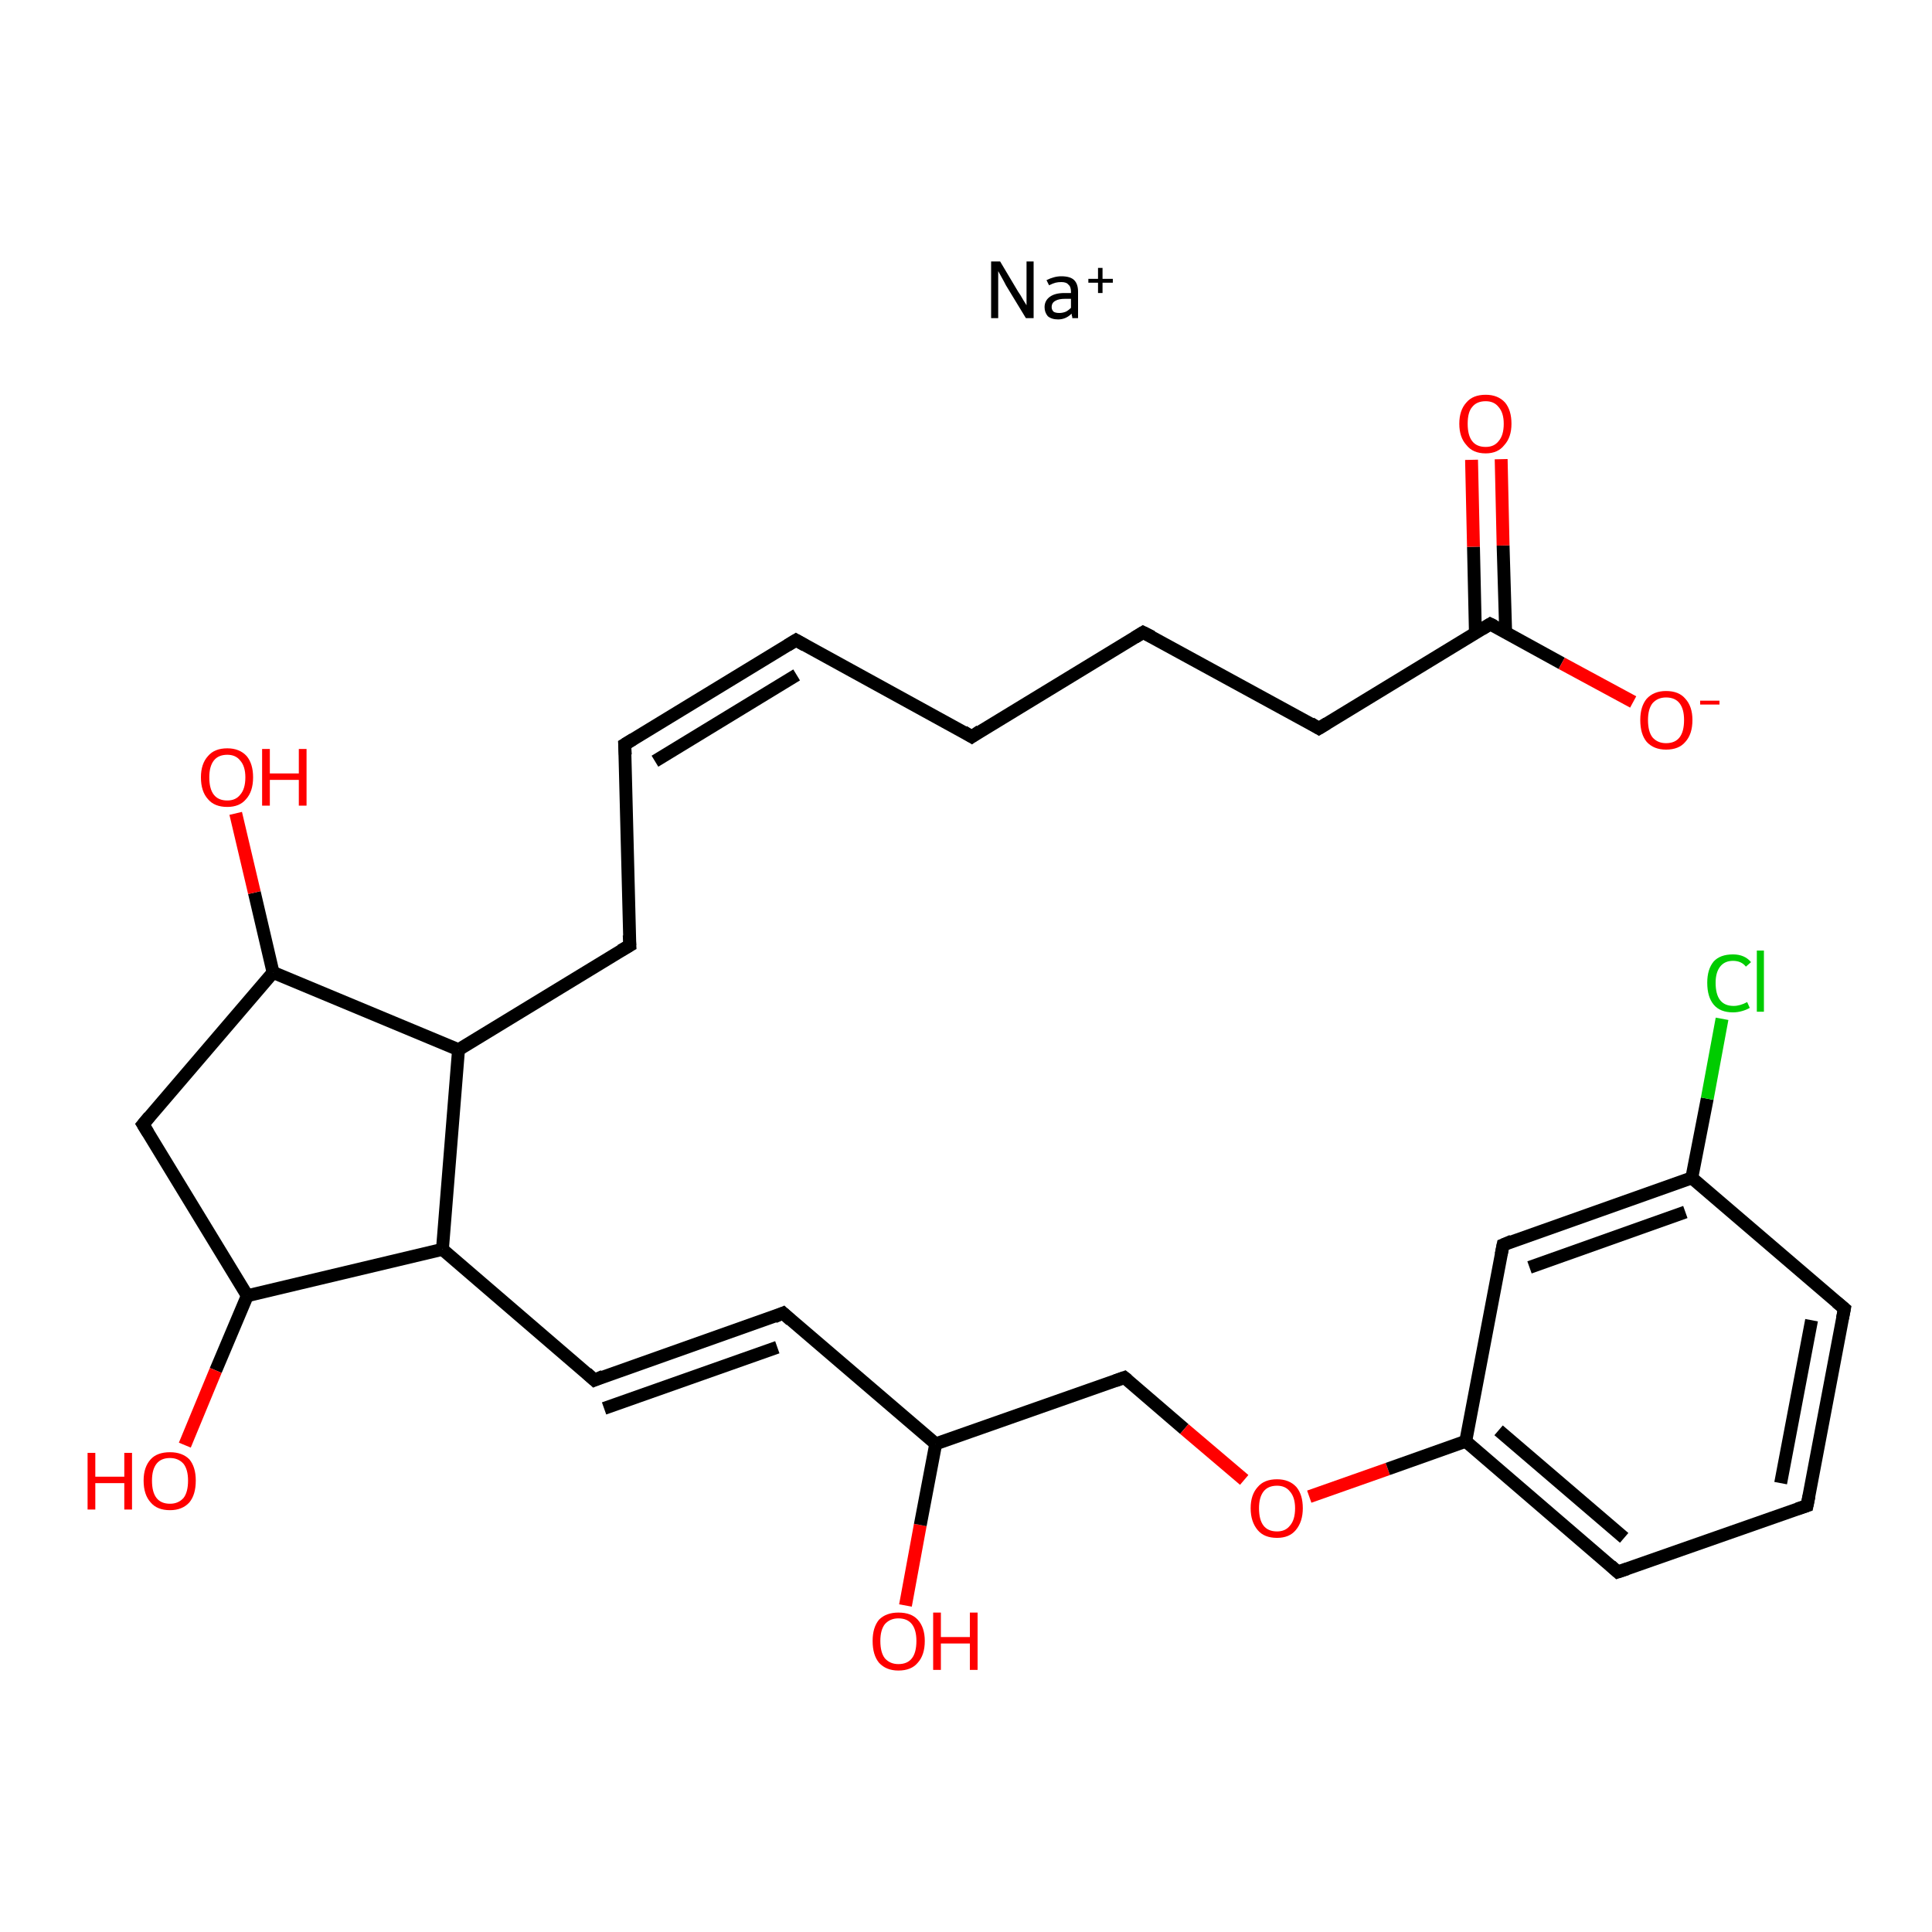<?xml version='1.0' encoding='iso-8859-1'?>
<svg version='1.1' baseProfile='full'
              xmlns='http://www.w3.org/2000/svg'
                      xmlns:rdkit='http://www.rdkit.org/xml'
                      xmlns:xlink='http://www.w3.org/1999/xlink'
                  xml:space='preserve'
width='300px' height='300px' viewBox='0 0 300 300'>
<!-- END OF HEADER -->
<rect style='opacity:1.0;fill:#FFFFFF;stroke:none' width='300.0' height='300.0' x='0.0' y='0.0'> </rect>
<path class='bond-0 atom-1 atom-2' d='M 140.6,249.3 L 142.9,236.8' style='fill:none;fill-rule:evenodd;stroke:#FF0000;stroke-width:2.0px;stroke-linecap:butt;stroke-linejoin:miter;stroke-opacity:1' />
<path class='bond-0 atom-1 atom-2' d='M 142.9,236.8 L 145.3,224.2' style='fill:none;fill-rule:evenodd;stroke:#000000;stroke-width:2.0px;stroke-linecap:butt;stroke-linejoin:miter;stroke-opacity:1' />
<path class='bond-1 atom-2 atom-3' d='M 145.3,224.2 L 174.6,213.9' style='fill:none;fill-rule:evenodd;stroke:#000000;stroke-width:2.0px;stroke-linecap:butt;stroke-linejoin:miter;stroke-opacity:1' />
<path class='bond-2 atom-3 atom-4' d='M 174.6,213.9 L 183.9,221.9' style='fill:none;fill-rule:evenodd;stroke:#000000;stroke-width:2.0px;stroke-linecap:butt;stroke-linejoin:miter;stroke-opacity:1' />
<path class='bond-2 atom-3 atom-4' d='M 183.9,221.9 L 193.2,229.8' style='fill:none;fill-rule:evenodd;stroke:#FF0000;stroke-width:2.0px;stroke-linecap:butt;stroke-linejoin:miter;stroke-opacity:1' />
<path class='bond-3 atom-4 atom-5' d='M 203.3,232.4 L 215.5,228.1' style='fill:none;fill-rule:evenodd;stroke:#FF0000;stroke-width:2.0px;stroke-linecap:butt;stroke-linejoin:miter;stroke-opacity:1' />
<path class='bond-3 atom-4 atom-5' d='M 215.5,228.1 L 227.6,223.8' style='fill:none;fill-rule:evenodd;stroke:#000000;stroke-width:2.0px;stroke-linecap:butt;stroke-linejoin:miter;stroke-opacity:1' />
<path class='bond-4 atom-5 atom-6' d='M 227.6,223.8 L 251.2,244.1' style='fill:none;fill-rule:evenodd;stroke:#000000;stroke-width:2.0px;stroke-linecap:butt;stroke-linejoin:miter;stroke-opacity:1' />
<path class='bond-4 atom-5 atom-6' d='M 232.7,222.1 L 252.2,238.8' style='fill:none;fill-rule:evenodd;stroke:#000000;stroke-width:2.0px;stroke-linecap:butt;stroke-linejoin:miter;stroke-opacity:1' />
<path class='bond-5 atom-6 atom-7' d='M 251.2,244.1 L 280.6,233.8' style='fill:none;fill-rule:evenodd;stroke:#000000;stroke-width:2.0px;stroke-linecap:butt;stroke-linejoin:miter;stroke-opacity:1' />
<path class='bond-6 atom-7 atom-8' d='M 280.6,233.8 L 286.4,203.2' style='fill:none;fill-rule:evenodd;stroke:#000000;stroke-width:2.0px;stroke-linecap:butt;stroke-linejoin:miter;stroke-opacity:1' />
<path class='bond-6 atom-7 atom-8' d='M 276.5,230.3 L 281.3,205.0' style='fill:none;fill-rule:evenodd;stroke:#000000;stroke-width:2.0px;stroke-linecap:butt;stroke-linejoin:miter;stroke-opacity:1' />
<path class='bond-7 atom-8 atom-9' d='M 286.4,203.2 L 262.7,182.9' style='fill:none;fill-rule:evenodd;stroke:#000000;stroke-width:2.0px;stroke-linecap:butt;stroke-linejoin:miter;stroke-opacity:1' />
<path class='bond-8 atom-9 atom-10' d='M 262.7,182.9 L 265.1,170.6' style='fill:none;fill-rule:evenodd;stroke:#000000;stroke-width:2.0px;stroke-linecap:butt;stroke-linejoin:miter;stroke-opacity:1' />
<path class='bond-8 atom-9 atom-10' d='M 265.1,170.6 L 267.4,158.2' style='fill:none;fill-rule:evenodd;stroke:#00CC00;stroke-width:2.0px;stroke-linecap:butt;stroke-linejoin:miter;stroke-opacity:1' />
<path class='bond-9 atom-9 atom-11' d='M 262.7,182.9 L 233.4,193.3' style='fill:none;fill-rule:evenodd;stroke:#000000;stroke-width:2.0px;stroke-linecap:butt;stroke-linejoin:miter;stroke-opacity:1' />
<path class='bond-9 atom-9 atom-11' d='M 261.7,188.2 L 237.5,196.8' style='fill:none;fill-rule:evenodd;stroke:#000000;stroke-width:2.0px;stroke-linecap:butt;stroke-linejoin:miter;stroke-opacity:1' />
<path class='bond-10 atom-2 atom-12' d='M 145.3,224.2 L 121.6,203.9' style='fill:none;fill-rule:evenodd;stroke:#000000;stroke-width:2.0px;stroke-linecap:butt;stroke-linejoin:miter;stroke-opacity:1' />
<path class='bond-11 atom-12 atom-13' d='M 121.6,203.9 L 92.3,214.3' style='fill:none;fill-rule:evenodd;stroke:#000000;stroke-width:2.0px;stroke-linecap:butt;stroke-linejoin:miter;stroke-opacity:1' />
<path class='bond-11 atom-12 atom-13' d='M 120.7,209.2 L 93.8,218.7' style='fill:none;fill-rule:evenodd;stroke:#000000;stroke-width:2.0px;stroke-linecap:butt;stroke-linejoin:miter;stroke-opacity:1' />
<path class='bond-12 atom-13 atom-14' d='M 92.3,214.3 L 68.7,194.0' style='fill:none;fill-rule:evenodd;stroke:#000000;stroke-width:2.0px;stroke-linecap:butt;stroke-linejoin:miter;stroke-opacity:1' />
<path class='bond-13 atom-14 atom-15' d='M 68.7,194.0 L 38.4,201.2' style='fill:none;fill-rule:evenodd;stroke:#000000;stroke-width:2.0px;stroke-linecap:butt;stroke-linejoin:miter;stroke-opacity:1' />
<path class='bond-14 atom-15 atom-16' d='M 38.4,201.2 L 33.5,212.8' style='fill:none;fill-rule:evenodd;stroke:#000000;stroke-width:2.0px;stroke-linecap:butt;stroke-linejoin:miter;stroke-opacity:1' />
<path class='bond-14 atom-15 atom-16' d='M 33.5,212.8 L 28.7,224.4' style='fill:none;fill-rule:evenodd;stroke:#FF0000;stroke-width:2.0px;stroke-linecap:butt;stroke-linejoin:miter;stroke-opacity:1' />
<path class='bond-15 atom-15 atom-17' d='M 38.4,201.2 L 22.2,174.6' style='fill:none;fill-rule:evenodd;stroke:#000000;stroke-width:2.0px;stroke-linecap:butt;stroke-linejoin:miter;stroke-opacity:1' />
<path class='bond-16 atom-17 atom-18' d='M 22.2,174.6 L 42.4,151.0' style='fill:none;fill-rule:evenodd;stroke:#000000;stroke-width:2.0px;stroke-linecap:butt;stroke-linejoin:miter;stroke-opacity:1' />
<path class='bond-17 atom-18 atom-19' d='M 42.4,151.0 L 39.5,138.6' style='fill:none;fill-rule:evenodd;stroke:#000000;stroke-width:2.0px;stroke-linecap:butt;stroke-linejoin:miter;stroke-opacity:1' />
<path class='bond-17 atom-18 atom-19' d='M 39.5,138.6 L 36.6,126.3' style='fill:none;fill-rule:evenodd;stroke:#FF0000;stroke-width:2.0px;stroke-linecap:butt;stroke-linejoin:miter;stroke-opacity:1' />
<path class='bond-18 atom-18 atom-20' d='M 42.4,151.0 L 71.2,163.0' style='fill:none;fill-rule:evenodd;stroke:#000000;stroke-width:2.0px;stroke-linecap:butt;stroke-linejoin:miter;stroke-opacity:1' />
<path class='bond-19 atom-20 atom-21' d='M 71.2,163.0 L 97.8,146.8' style='fill:none;fill-rule:evenodd;stroke:#000000;stroke-width:2.0px;stroke-linecap:butt;stroke-linejoin:miter;stroke-opacity:1' />
<path class='bond-20 atom-21 atom-22' d='M 97.8,146.8 L 97.0,115.6' style='fill:none;fill-rule:evenodd;stroke:#000000;stroke-width:2.0px;stroke-linecap:butt;stroke-linejoin:miter;stroke-opacity:1' />
<path class='bond-21 atom-22 atom-23' d='M 97.0,115.6 L 123.6,99.4' style='fill:none;fill-rule:evenodd;stroke:#000000;stroke-width:2.0px;stroke-linecap:butt;stroke-linejoin:miter;stroke-opacity:1' />
<path class='bond-21 atom-22 atom-23' d='M 101.7,118.2 L 123.7,104.8' style='fill:none;fill-rule:evenodd;stroke:#000000;stroke-width:2.0px;stroke-linecap:butt;stroke-linejoin:miter;stroke-opacity:1' />
<path class='bond-22 atom-23 atom-24' d='M 123.6,99.4 L 150.9,114.4' style='fill:none;fill-rule:evenodd;stroke:#000000;stroke-width:2.0px;stroke-linecap:butt;stroke-linejoin:miter;stroke-opacity:1' />
<path class='bond-23 atom-24 atom-25' d='M 150.9,114.4 L 177.5,98.2' style='fill:none;fill-rule:evenodd;stroke:#000000;stroke-width:2.0px;stroke-linecap:butt;stroke-linejoin:miter;stroke-opacity:1' />
<path class='bond-24 atom-25 atom-26' d='M 177.5,98.2 L 204.8,113.1' style='fill:none;fill-rule:evenodd;stroke:#000000;stroke-width:2.0px;stroke-linecap:butt;stroke-linejoin:miter;stroke-opacity:1' />
<path class='bond-25 atom-26 atom-27' d='M 204.8,113.1 L 231.4,96.9' style='fill:none;fill-rule:evenodd;stroke:#000000;stroke-width:2.0px;stroke-linecap:butt;stroke-linejoin:miter;stroke-opacity:1' />
<path class='bond-26 atom-27 atom-28' d='M 231.4,96.9 L 242.5,103.0' style='fill:none;fill-rule:evenodd;stroke:#000000;stroke-width:2.0px;stroke-linecap:butt;stroke-linejoin:miter;stroke-opacity:1' />
<path class='bond-26 atom-27 atom-28' d='M 242.5,103.0 L 253.6,109.0' style='fill:none;fill-rule:evenodd;stroke:#FF0000;stroke-width:2.0px;stroke-linecap:butt;stroke-linejoin:miter;stroke-opacity:1' />
<path class='bond-27 atom-27 atom-29' d='M 233.8,98.2 L 233.4,84.7' style='fill:none;fill-rule:evenodd;stroke:#000000;stroke-width:2.0px;stroke-linecap:butt;stroke-linejoin:miter;stroke-opacity:1' />
<path class='bond-27 atom-27 atom-29' d='M 233.4,84.7 L 233.1,71.3' style='fill:none;fill-rule:evenodd;stroke:#FF0000;stroke-width:2.0px;stroke-linecap:butt;stroke-linejoin:miter;stroke-opacity:1' />
<path class='bond-27 atom-27 atom-29' d='M 229.1,98.3 L 228.8,84.9' style='fill:none;fill-rule:evenodd;stroke:#000000;stroke-width:2.0px;stroke-linecap:butt;stroke-linejoin:miter;stroke-opacity:1' />
<path class='bond-27 atom-27 atom-29' d='M 228.8,84.9 L 228.5,71.4' style='fill:none;fill-rule:evenodd;stroke:#FF0000;stroke-width:2.0px;stroke-linecap:butt;stroke-linejoin:miter;stroke-opacity:1' />
<path class='bond-28 atom-11 atom-5' d='M 233.4,193.3 L 227.6,223.8' style='fill:none;fill-rule:evenodd;stroke:#000000;stroke-width:2.0px;stroke-linecap:butt;stroke-linejoin:miter;stroke-opacity:1' />
<path class='bond-29 atom-20 atom-14' d='M 71.2,163.0 L 68.7,194.0' style='fill:none;fill-rule:evenodd;stroke:#000000;stroke-width:2.0px;stroke-linecap:butt;stroke-linejoin:miter;stroke-opacity:1' />
<path d='M 173.2,214.4 L 174.6,213.9 L 175.1,214.3' style='fill:none;stroke:#000000;stroke-width:2.0px;stroke-linecap:butt;stroke-linejoin:miter;stroke-opacity:1;' />
<path d='M 250.1,243.1 L 251.2,244.1 L 252.7,243.6' style='fill:none;stroke:#000000;stroke-width:2.0px;stroke-linecap:butt;stroke-linejoin:miter;stroke-opacity:1;' />
<path d='M 279.1,234.3 L 280.6,233.8 L 280.9,232.3' style='fill:none;stroke:#000000;stroke-width:2.0px;stroke-linecap:butt;stroke-linejoin:miter;stroke-opacity:1;' />
<path d='M 286.1,204.7 L 286.4,203.2 L 285.2,202.2' style='fill:none;stroke:#000000;stroke-width:2.0px;stroke-linecap:butt;stroke-linejoin:miter;stroke-opacity:1;' />
<path d='M 234.8,192.7 L 233.4,193.3 L 233.1,194.8' style='fill:none;stroke:#000000;stroke-width:2.0px;stroke-linecap:butt;stroke-linejoin:miter;stroke-opacity:1;' />
<path d='M 122.8,205.0 L 121.6,203.9 L 120.2,204.5' style='fill:none;stroke:#000000;stroke-width:2.0px;stroke-linecap:butt;stroke-linejoin:miter;stroke-opacity:1;' />
<path d='M 93.7,213.7 L 92.3,214.3 L 91.1,213.2' style='fill:none;stroke:#000000;stroke-width:2.0px;stroke-linecap:butt;stroke-linejoin:miter;stroke-opacity:1;' />
<path d='M 23.0,175.9 L 22.2,174.6 L 23.2,173.4' style='fill:none;stroke:#000000;stroke-width:2.0px;stroke-linecap:butt;stroke-linejoin:miter;stroke-opacity:1;' />
<path d='M 96.4,147.6 L 97.8,146.8 L 97.7,145.2' style='fill:none;stroke:#000000;stroke-width:2.0px;stroke-linecap:butt;stroke-linejoin:miter;stroke-opacity:1;' />
<path d='M 97.1,117.2 L 97.0,115.6 L 98.3,114.8' style='fill:none;stroke:#000000;stroke-width:2.0px;stroke-linecap:butt;stroke-linejoin:miter;stroke-opacity:1;' />
<path d='M 122.3,100.2 L 123.6,99.4 L 125.0,100.2' style='fill:none;stroke:#000000;stroke-width:2.0px;stroke-linecap:butt;stroke-linejoin:miter;stroke-opacity:1;' />
<path d='M 149.6,113.6 L 150.9,114.4 L 152.2,113.5' style='fill:none;stroke:#000000;stroke-width:2.0px;stroke-linecap:butt;stroke-linejoin:miter;stroke-opacity:1;' />
<path d='M 176.2,99.0 L 177.5,98.2 L 178.9,98.9' style='fill:none;stroke:#000000;stroke-width:2.0px;stroke-linecap:butt;stroke-linejoin:miter;stroke-opacity:1;' />
<path d='M 203.5,112.3 L 204.8,113.1 L 206.1,112.3' style='fill:none;stroke:#000000;stroke-width:2.0px;stroke-linecap:butt;stroke-linejoin:miter;stroke-opacity:1;' />
<path d='M 230.1,97.7 L 231.4,96.9 L 232.0,97.2' style='fill:none;stroke:#000000;stroke-width:2.0px;stroke-linecap:butt;stroke-linejoin:miter;stroke-opacity:1;' />
<path class='atom-0' d='M 155.3 40.6
L 158.1 45.3
Q 158.4 45.7, 158.9 46.6
Q 159.4 47.4, 159.4 47.4
L 159.4 40.6
L 160.5 40.6
L 160.5 49.4
L 159.3 49.4
L 156.2 44.3
Q 155.9 43.7, 155.5 43.0
Q 155.1 42.3, 155.0 42.1
L 155.0 49.4
L 153.9 49.4
L 153.9 40.6
L 155.3 40.6
' fill='#000000'/>
<path class='atom-0' d='M 162.2 47.7
Q 162.2 46.7, 163.0 46.1
Q 163.8 45.5, 165.3 45.5
L 166.3 45.5
L 166.3 45.3
Q 166.3 44.5, 165.9 44.2
Q 165.6 43.8, 164.8 43.8
Q 164.3 43.8, 163.9 43.9
Q 163.5 44.0, 162.9 44.3
L 162.5 43.5
Q 163.7 42.9, 164.8 42.9
Q 166.2 42.9, 166.8 43.5
Q 167.4 44.1, 167.4 45.3
L 167.4 49.4
L 166.5 49.4
Q 166.5 49.4, 166.5 49.2
Q 166.4 49.0, 166.4 48.7
Q 165.5 49.6, 164.3 49.6
Q 163.3 49.6, 162.7 49.1
Q 162.2 48.5, 162.2 47.7
M 163.3 47.7
Q 163.3 48.1, 163.6 48.4
Q 163.9 48.6, 164.5 48.6
Q 165.0 48.6, 165.5 48.4
Q 165.9 48.2, 166.3 47.8
L 166.3 46.4
L 165.4 46.4
Q 164.4 46.4, 163.9 46.7
Q 163.3 47.0, 163.3 47.7
' fill='#000000'/>
<path class='atom-0' d='M 169.0 43.3
L 170.5 43.3
L 170.5 41.6
L 171.2 41.6
L 171.2 43.3
L 172.8 43.3
L 172.8 43.9
L 171.2 43.9
L 171.2 45.5
L 170.5 45.5
L 170.5 43.9
L 169.0 43.9
L 169.0 43.3
' fill='#000000'/>
<path class='atom-1' d='M 135.5 254.8
Q 135.5 252.7, 136.5 251.5
Q 137.6 250.4, 139.5 250.4
Q 141.5 250.4, 142.5 251.5
Q 143.6 252.7, 143.6 254.8
Q 143.6 257.0, 142.5 258.2
Q 141.5 259.4, 139.5 259.4
Q 137.6 259.4, 136.5 258.2
Q 135.5 257.0, 135.5 254.8
M 139.5 258.4
Q 140.9 258.4, 141.6 257.5
Q 142.3 256.6, 142.3 254.8
Q 142.3 253.1, 141.6 252.2
Q 140.9 251.3, 139.5 251.3
Q 138.2 251.3, 137.4 252.2
Q 136.7 253.1, 136.7 254.8
Q 136.7 256.6, 137.4 257.5
Q 138.2 258.4, 139.5 258.4
' fill='#FF0000'/>
<path class='atom-1' d='M 144.9 250.4
L 146.1 250.4
L 146.1 254.2
L 150.6 254.2
L 150.6 250.4
L 151.8 250.4
L 151.8 259.3
L 150.6 259.3
L 150.6 255.2
L 146.1 255.2
L 146.1 259.3
L 144.9 259.3
L 144.9 250.4
' fill='#FF0000'/>
<path class='atom-4' d='M 194.2 234.2
Q 194.2 232.1, 195.3 230.9
Q 196.3 229.7, 198.3 229.7
Q 200.2 229.7, 201.3 230.9
Q 202.3 232.1, 202.3 234.2
Q 202.3 236.3, 201.2 237.6
Q 200.2 238.8, 198.3 238.8
Q 196.3 238.8, 195.3 237.6
Q 194.2 236.3, 194.2 234.2
M 198.3 237.8
Q 199.6 237.8, 200.3 236.9
Q 201.1 236.0, 201.1 234.2
Q 201.1 232.5, 200.3 231.6
Q 199.6 230.7, 198.3 230.7
Q 196.9 230.7, 196.2 231.6
Q 195.5 232.5, 195.5 234.2
Q 195.5 236.0, 196.2 236.9
Q 196.9 237.8, 198.3 237.8
' fill='#FF0000'/>
<path class='atom-10' d='M 265.1 152.6
Q 265.1 150.5, 266.1 149.3
Q 267.1 148.2, 269.1 148.2
Q 270.9 148.2, 271.9 149.4
L 271.1 150.1
Q 270.4 149.2, 269.1 149.2
Q 267.8 149.2, 267.1 150.1
Q 266.4 151.0, 266.4 152.6
Q 266.4 154.4, 267.1 155.3
Q 267.8 156.2, 269.2 156.2
Q 270.2 156.2, 271.3 155.6
L 271.7 156.5
Q 271.2 156.8, 270.5 157.0
Q 269.8 157.2, 269.1 157.2
Q 267.1 157.2, 266.1 156.0
Q 265.1 154.8, 265.1 152.6
' fill='#00CC00'/>
<path class='atom-10' d='M 272.8 147.6
L 273.9 147.6
L 273.9 157.1
L 272.8 157.1
L 272.8 147.6
' fill='#00CC00'/>
<path class='atom-16' d='M 13.6 225.6
L 14.8 225.6
L 14.8 229.3
L 19.3 229.3
L 19.3 225.6
L 20.5 225.6
L 20.5 234.4
L 19.3 234.4
L 19.3 230.3
L 14.8 230.3
L 14.8 234.4
L 13.6 234.4
L 13.6 225.6
' fill='#FF0000'/>
<path class='atom-16' d='M 22.3 229.9
Q 22.3 227.8, 23.4 226.6
Q 24.4 225.5, 26.4 225.5
Q 28.3 225.5, 29.4 226.6
Q 30.4 227.8, 30.4 229.9
Q 30.4 232.1, 29.4 233.3
Q 28.3 234.5, 26.4 234.5
Q 24.4 234.5, 23.4 233.3
Q 22.3 232.1, 22.3 229.9
M 26.4 233.5
Q 27.7 233.5, 28.5 232.6
Q 29.2 231.7, 29.2 229.9
Q 29.2 228.2, 28.5 227.3
Q 27.7 226.4, 26.4 226.4
Q 25.0 226.4, 24.3 227.3
Q 23.6 228.2, 23.6 229.9
Q 23.6 231.7, 24.3 232.6
Q 25.0 233.5, 26.4 233.5
' fill='#FF0000'/>
<path class='atom-19' d='M 31.2 120.7
Q 31.2 118.6, 32.3 117.4
Q 33.3 116.2, 35.3 116.2
Q 37.2 116.2, 38.3 117.4
Q 39.3 118.6, 39.3 120.7
Q 39.3 122.9, 38.2 124.1
Q 37.2 125.3, 35.3 125.3
Q 33.3 125.3, 32.3 124.1
Q 31.2 122.9, 31.2 120.7
M 35.3 124.3
Q 36.6 124.3, 37.3 123.4
Q 38.1 122.5, 38.1 120.7
Q 38.1 119.0, 37.3 118.1
Q 36.6 117.2, 35.3 117.2
Q 33.9 117.2, 33.2 118.1
Q 32.5 119.0, 32.5 120.7
Q 32.5 122.5, 33.2 123.4
Q 33.9 124.3, 35.3 124.3
' fill='#FF0000'/>
<path class='atom-19' d='M 40.7 116.3
L 41.9 116.3
L 41.9 120.1
L 46.4 120.1
L 46.4 116.3
L 47.6 116.3
L 47.6 125.1
L 46.4 125.1
L 46.4 121.1
L 41.9 121.1
L 41.9 125.1
L 40.7 125.1
L 40.7 116.3
' fill='#FF0000'/>
<path class='atom-28' d='M 254.7 111.8
Q 254.7 109.7, 255.7 108.5
Q 256.8 107.3, 258.7 107.3
Q 260.7 107.3, 261.7 108.5
Q 262.8 109.7, 262.8 111.8
Q 262.8 114.0, 261.7 115.2
Q 260.7 116.4, 258.7 116.4
Q 256.8 116.4, 255.7 115.2
Q 254.7 114.0, 254.7 111.8
M 258.7 115.4
Q 260.1 115.4, 260.8 114.5
Q 261.5 113.6, 261.5 111.8
Q 261.5 110.1, 260.8 109.2
Q 260.1 108.3, 258.7 108.3
Q 257.4 108.3, 256.6 109.2
Q 255.9 110.1, 255.9 111.8
Q 255.9 113.6, 256.6 114.5
Q 257.4 115.4, 258.7 115.4
' fill='#FF0000'/>
<path class='atom-28' d='M 264.0 108.8
L 267.0 108.8
L 267.0 109.4
L 264.0 109.4
L 264.0 108.8
' fill='#FF0000'/>
<path class='atom-29' d='M 226.6 65.8
Q 226.6 63.7, 227.7 62.5
Q 228.7 61.3, 230.7 61.3
Q 232.6 61.3, 233.7 62.5
Q 234.7 63.7, 234.7 65.8
Q 234.7 67.9, 233.6 69.1
Q 232.6 70.4, 230.7 70.4
Q 228.7 70.4, 227.7 69.1
Q 226.6 67.9, 226.6 65.8
M 230.7 69.4
Q 232.0 69.4, 232.7 68.5
Q 233.5 67.6, 233.5 65.8
Q 233.5 64.1, 232.7 63.2
Q 232.0 62.3, 230.7 62.3
Q 229.3 62.3, 228.6 63.2
Q 227.9 64.0, 227.9 65.8
Q 227.9 67.6, 228.6 68.5
Q 229.3 69.4, 230.7 69.4
' fill='#FF0000'/>
</svg>
